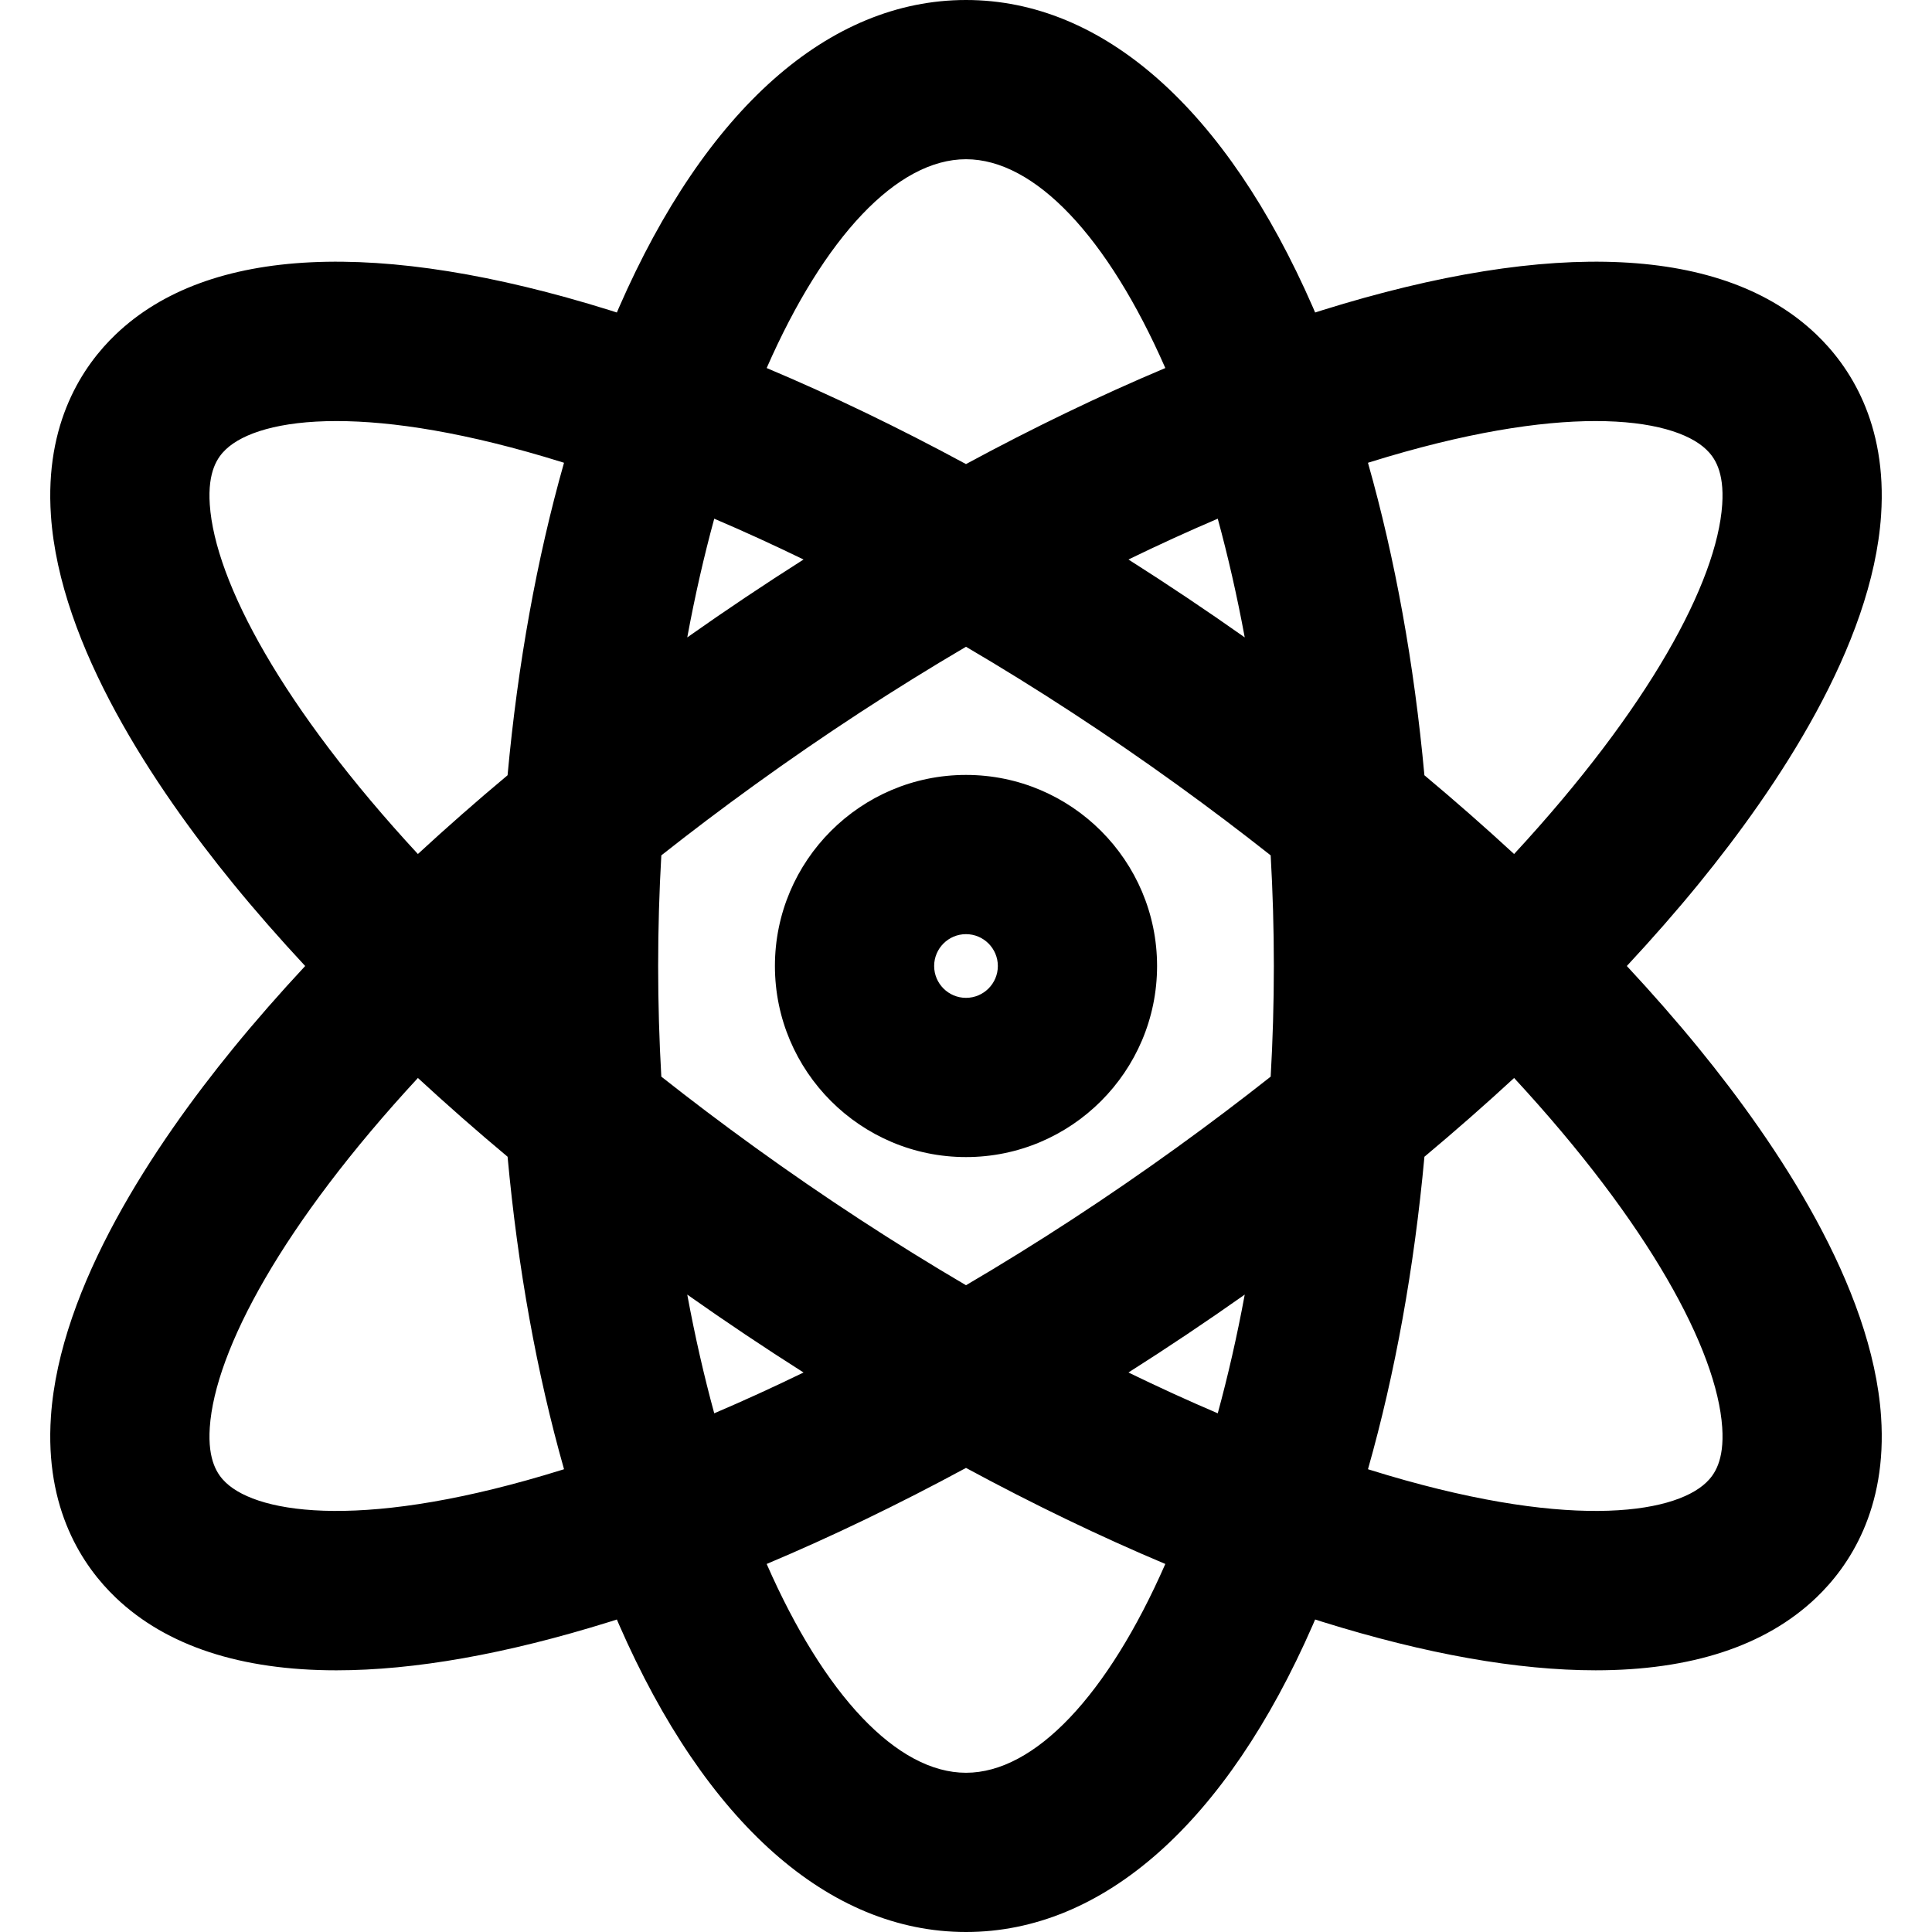 <?xml version="1.0" encoding="iso-8859-1"?>
<!-- Uploaded to: SVG Repo, www.svgrepo.com, Generator: SVG Repo Mixer Tools -->
<svg fill="#000000" height="800px" width="800px" version="1.1" id="Layer_1" xmlns="http://www.w3.org/2000/svg" xmlns:xlink="http://www.w3.org/1999/xlink" 
	 viewBox="0 0 512 512" xml:space="preserve">
<g>
	<g>
		<path d="M450.24,277.861c-5.923-7.262-12.323-14.561-19.114-21.861c6.79-7.3,13.19-14.598,19.114-21.861
			c20.718-25.403,45.911-62.946,48.263-97.549c1.668-24.544-8.451-39.667-17.234-48.034c-24.4-23.244-69.657-25.434-130.884-6.335
			c-0.617,0.193-1.242,0.398-1.862,0.595c-0.196-0.454-0.387-0.917-0.584-1.369C324.979,28.925,292.327,0,255.999,0
			S187.02,28.925,164.06,81.449c-0.197,0.452-0.388,0.914-0.584,1.369c-0.62-0.197-1.245-0.402-1.862-0.595
			C100.392,63.124,55.132,65.314,30.731,88.558c-8.783,8.366-18.902,23.49-17.234,48.034c2.352,34.601,27.544,72.146,48.263,97.549
			c5.923,7.262,12.323,14.561,19.114,21.861c-6.79,7.3-13.19,14.598-19.114,21.861c-20.718,25.403-45.911,62.946-48.263,97.549
			c-1.668,24.544,8.451,39.667,17.234,48.034c13.429,12.793,33.172,19.207,58.42,19.207c20.628,0,44.934-4.284,72.463-12.872
			c0.617-0.193,1.242-0.398,1.862-0.595c0.195,0.454,0.387,0.917,0.584,1.369C187.02,483.075,219.671,512,255.999,512
			s68.979-28.925,91.939-81.449c0.197-0.452,0.388-0.914,0.584-1.369c0.62,0.197,1.245,0.402,1.862,0.595
			c27.533,8.589,51.833,12.872,72.464,12.872c25.244,0,44.993-6.417,58.42-19.207c8.783-8.366,18.902-23.49,17.234-48.034
			C496.15,340.808,470.958,303.263,450.24,277.861z M55.596,133.73c-0.606-8.908,2.13-12.609,4.238-14.619
			c4.532-4.315,14.173-7.525,29.336-7.525c14.671,0,34.509,3.004,59.876,10.919c0.141,0.044,0.283,0.091,0.423,0.135
			c-7.2,25.383-12.256,53.375-14.959,82.81c-8.245,6.894-16.169,13.863-23.767,20.872C74.938,187.602,56.992,154.239,55.596,133.73z
			 M149.048,389.494c-51.585,16.091-80.298,11.886-89.213,3.396c-2.109-2.01-4.843-5.711-4.238-14.619
			c1.394-20.51,19.342-53.871,55.15-92.595c7.598,7.01,15.52,13.979,23.767,20.872c2.702,29.436,7.759,57.427,14.959,82.81
			C149.33,389.403,149.188,389.451,149.048,389.494z M322.717,137.459c2.703,9.895,5.106,20.405,7.151,31.456
			c-10.182-7.185-20.474-14.077-30.818-20.642C307.014,144.401,314.913,140.793,322.717,137.459z M255.999,42.198
			c18.279,0,37.581,20.608,52.822,55.334c-17.303,7.286-35.012,15.827-52.822,25.454c-17.81-9.627-35.519-18.168-52.822-25.454
			C218.418,62.806,237.721,42.198,255.999,42.198z M189.282,137.459c7.804,3.332,15.703,6.942,23.667,10.814
			c-10.344,6.566-20.636,13.458-30.818,20.642C184.176,157.865,186.578,147.355,189.282,137.459z M189.282,374.541
			c-2.703-9.895-5.106-20.405-7.151-31.456c10.182,7.185,20.474,14.077,30.818,20.642
			C204.985,367.599,197.086,371.207,189.282,374.541z M255.999,469.802c-18.279,0-37.581-20.608-52.822-55.334
			c17.303-7.285,35.012-15.826,52.822-25.454c17.81,9.627,35.519,18.168,52.822,25.454
			C293.581,449.194,274.278,469.802,255.999,469.802z M322.717,374.541c-7.804-3.332-15.703-6.942-23.667-10.814
			c10.344-6.566,20.636-13.458,30.818-20.642C327.823,354.135,325.42,364.645,322.717,374.541z M336.743,285.319
			c-7.853,6.197-16.089,12.433-24.745,18.684c-18.417,13.299-37.22,25.568-55.999,36.598c-18.778-11.03-37.581-23.299-55.999-36.598
			c-8.656-6.251-16.893-12.486-24.743-18.685c-0.547-9.545-0.84-19.327-0.84-29.318s0.293-19.772,0.841-29.319
			c7.85-6.199,16.087-12.434,24.743-18.685c18.417-13.299,37.22-25.568,55.999-36.598c18.778,11.031,37.581,23.299,55.999,36.598
			c8.656,6.251,16.893,12.486,24.743,18.685c0.549,9.547,0.841,19.327,0.841,29.319S337.292,275.773,336.743,285.319z
			 M362.951,122.506c25.371-7.915,45.206-10.919,59.877-10.919c15.159,0,24.805,3.208,29.335,7.524
			c2.108,2.01,4.843,5.711,4.238,14.619c-1.394,20.51-19.342,53.871-55.15,92.595c-7.598-7.01-15.52-13.979-23.767-20.872
			c-2.702-29.436-7.759-57.427-14.959-82.81C362.668,122.597,362.81,122.549,362.951,122.506z M452.164,392.888
			c-8.916,8.492-37.626,12.7-89.213-3.394c-0.141-0.044-0.283-0.091-0.423-0.135c7.2-25.383,12.256-53.375,14.959-82.81
			c8.245-6.894,16.169-13.863,23.767-20.872c35.808,38.724,53.754,72.085,55.15,92.595
			C457.007,387.177,454.273,390.88,452.164,392.888z"/>
	</g>
</g>
<g>
	<g>
		<path d="M255.999,205.363c-27.922,0-50.637,22.715-50.637,50.637s22.715,50.637,50.637,50.637s50.637-22.715,50.637-50.637
			S283.922,205.363,255.999,205.363z M255.999,264.44c-4.654,0-8.44-3.785-8.44-8.44s3.785-8.44,8.44-8.44s8.44,3.785,8.44,8.44
			S260.654,264.44,255.999,264.44z"/>
	</g>
</g>
</svg>